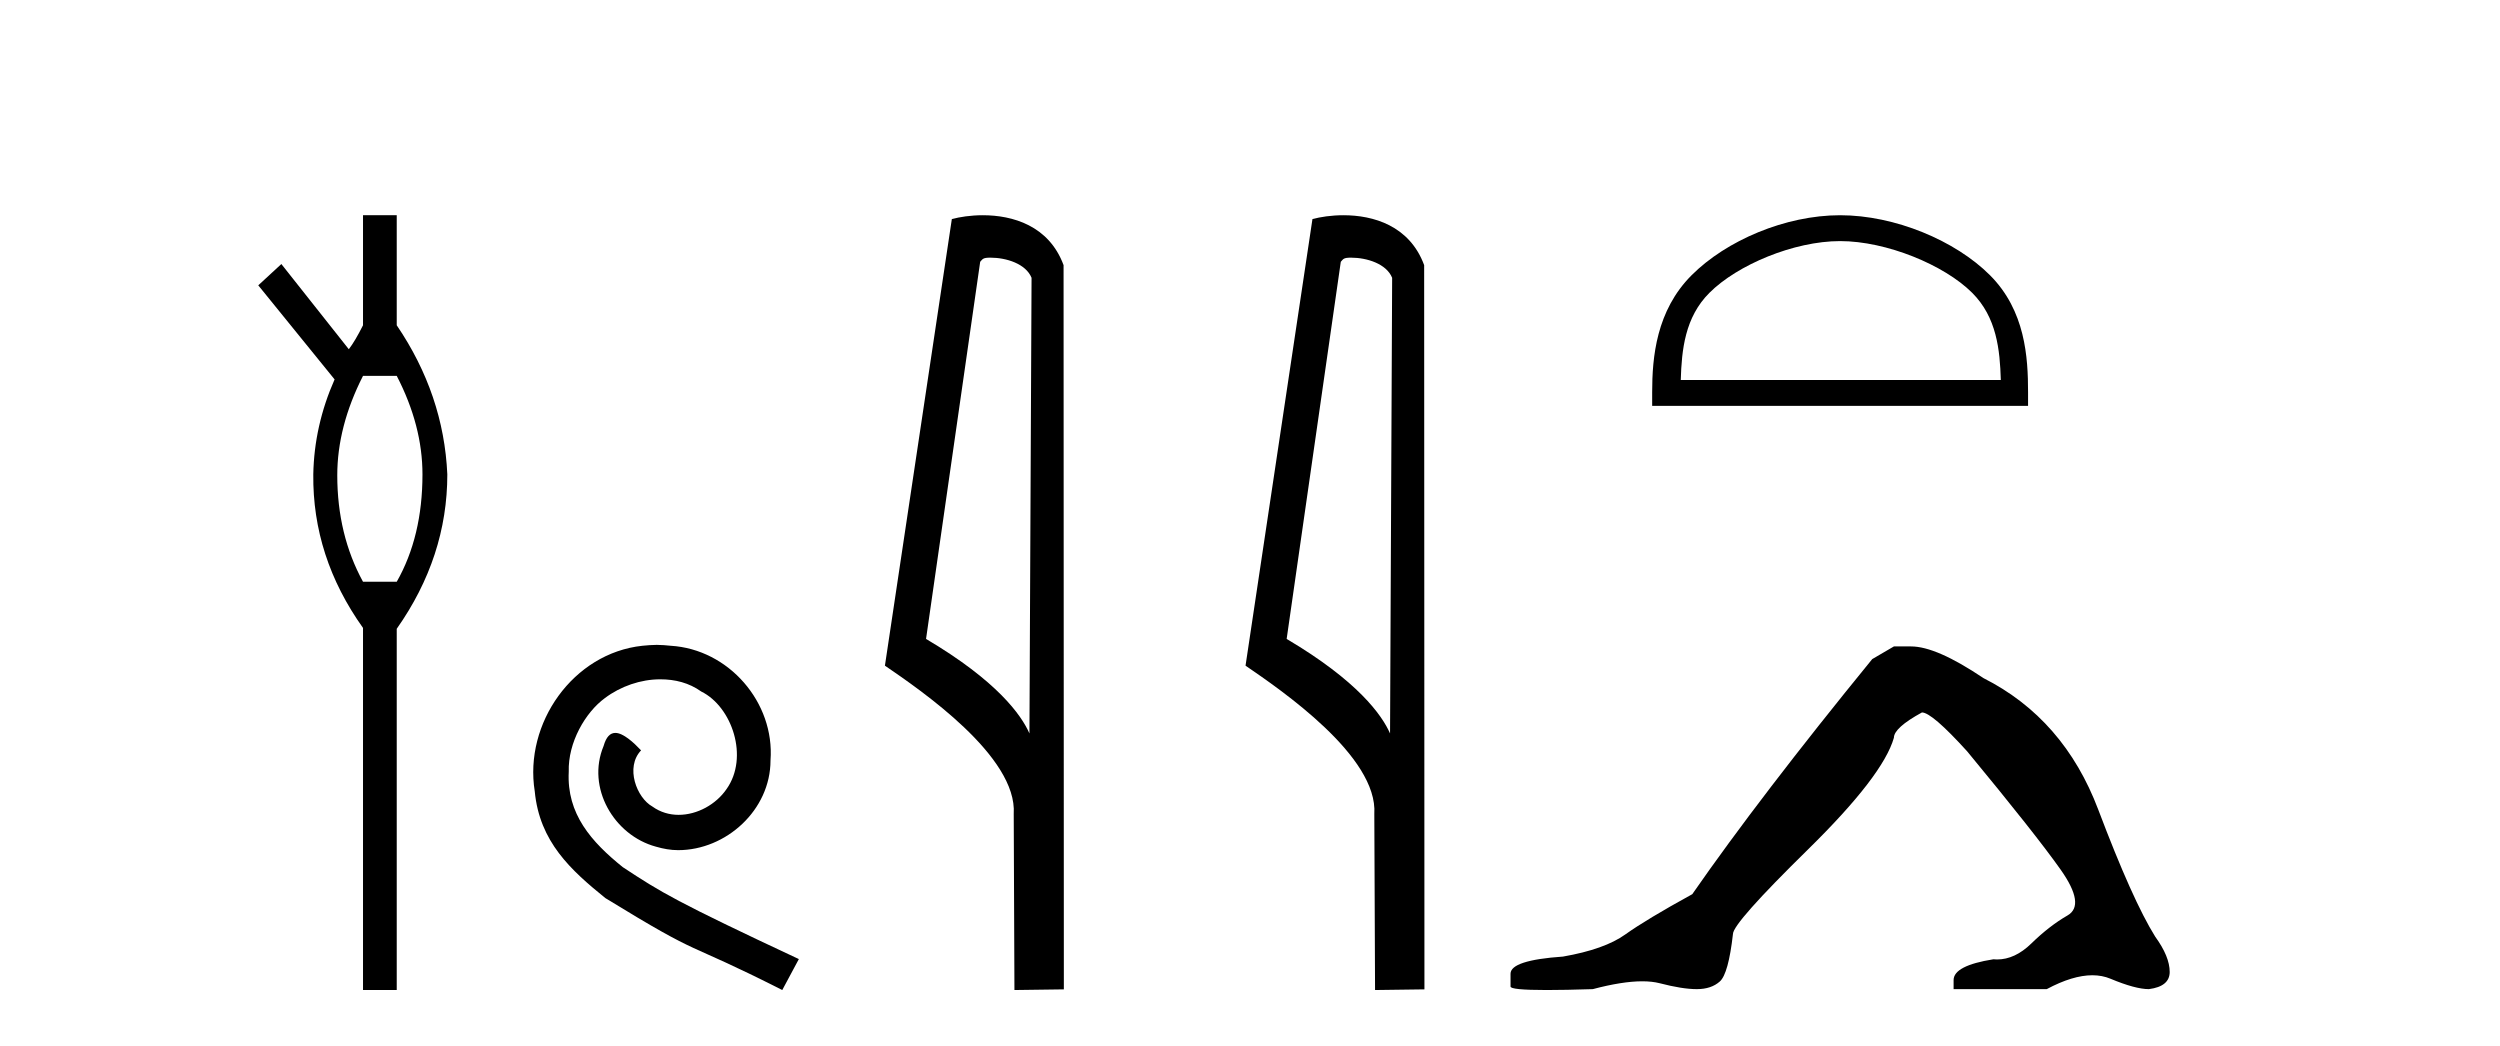 <?xml version='1.0' encoding='UTF-8' standalone='yes'?><svg xmlns='http://www.w3.org/2000/svg' xmlns:xlink='http://www.w3.org/1999/xlink' width='98.0' height='41.0' ><path d='M 15.552 14.734 Q 16.561 16.682 16.561 18.596 Q 16.561 21.031 15.552 22.805 L 14.23 22.805 Q 13.221 20.962 13.221 18.631 Q 13.221 16.717 14.23 14.734 ZM 14.23 8.437 L 14.23 12.751 Q 13.916 13.377 13.673 13.69 L 11.029 10.35 L 10.124 11.185 L 13.116 14.873 Q 12.316 16.682 12.281 18.596 Q 12.246 21.831 14.23 24.615 L 14.23 38.809 L 15.552 38.809 L 15.552 24.649 Q 17.535 21.831 17.535 18.596 Q 17.395 15.465 15.552 12.751 L 15.552 8.437 Z' style='fill:#000000;stroke:none' /><path d='M 25.745 25.279 C 25.558 25.279 25.37 25.297 25.182 25.314 C 22.466 25.604 20.535 28.354 20.962 31.019 C 21.15 33.001 22.38 34.111 23.73 35.205 C 27.744 37.665 26.617 36.759 30.665 38.809 L 31.315 37.596 C 26.497 35.341 25.916 34.983 24.413 33.992 C 23.183 33.001 22.209 31.908 22.295 30.251 C 22.261 29.106 22.944 27.927 23.713 27.364 C 24.328 26.902 25.113 26.629 25.882 26.629 C 26.463 26.629 27.01 26.766 27.488 27.107 C 28.701 27.705 29.367 29.687 28.479 30.934 C 28.069 31.532 27.334 31.942 26.6 31.942 C 26.241 31.942 25.882 31.839 25.575 31.617 C 24.96 31.276 24.498 30.08 25.13 29.414 C 24.84 29.106 24.43 28.73 24.123 28.73 C 23.918 28.73 23.764 28.884 23.661 29.243 C 22.978 30.883 24.071 32.745 25.711 33.189 C 26.002 33.274 26.292 33.326 26.583 33.326 C 28.462 33.326 30.204 31.754 30.204 29.807 C 30.375 27.534 28.564 25.45 26.292 25.314 C 26.121 25.297 25.933 25.279 25.745 25.279 Z' style='fill:#000000;stroke:none' /><path d='M 38.824 10.1 C 39.449 10.1 40.214 10.34 40.437 10.89 L 40.354 28.751 L 40.354 28.751 C 40.038 28.034 39.097 26.699 36.301 25.046 L 38.423 10.263 C 38.523 10.157 38.52 10.1 38.824 10.1 ZM 40.354 28.751 L 40.354 28.751 C 40.354 28.751 40.354 28.751 40.354 28.751 L 40.354 28.751 L 40.354 28.751 ZM 38.527 8.437 C 38.049 8.437 37.618 8.505 37.312 8.588 L 34.689 26.094 C 36.077 27.044 39.89 29.648 39.738 31.91 L 39.766 38.809 L 41.703 38.783 L 41.692 10.393 C 41.116 8.837 39.685 8.437 38.527 8.437 Z' style='fill:#000000;stroke:none' /><path d='M 52.96 10.1 C 53.584 10.1 54.349 10.34 54.572 10.89 L 54.49 28.751 L 54.49 28.751 C 54.173 28.034 53.232 26.699 50.437 25.046 L 52.559 10.263 C 52.658 10.157 52.656 10.1 52.96 10.1 ZM 54.49 28.751 L 54.49 28.751 C 54.49 28.751 54.49 28.751 54.49 28.751 L 54.49 28.751 L 54.49 28.751 ZM 52.663 8.437 C 52.185 8.437 51.753 8.505 51.448 8.588 L 48.825 26.094 C 50.212 27.044 54.025 29.648 53.873 31.91 L 53.902 38.809 L 55.838 38.783 L 55.827 10.393 C 55.252 8.837 53.821 8.437 52.663 8.437 Z' style='fill:#000000;stroke:none' /><path d='M 72.133 9.451 C 73.945 9.451 76.213 10.382 77.311 11.48 C 78.271 12.44 78.397 13.713 78.432 14.896 L 65.886 14.896 C 65.922 13.713 66.047 12.44 67.008 11.48 C 68.105 10.382 70.32 9.451 72.133 9.451 ZM 72.133 8.437 C 69.983 8.437 67.669 9.43 66.314 10.786 C 64.923 12.176 64.765 14.007 64.765 15.377 L 64.765 15.911 L 79.5 15.911 L 79.5 15.377 C 79.5 14.007 79.395 12.176 78.005 10.786 C 76.649 9.43 74.282 8.437 72.133 8.437 Z' style='fill:#000000;stroke:none' /><path d='M 74.241 25.34 L 73.391 25.837 Q 68.996 31.224 66.337 35.052 Q 64.53 36.045 63.714 36.629 Q 62.899 37.214 61.269 37.498 Q 59.213 37.64 59.213 38.171 L 59.213 38.207 L 59.213 38.668 Q 59.189 38.809 60.631 38.809 Q 61.351 38.809 62.438 38.774 Q 63.596 38.467 64.376 38.467 Q 64.766 38.467 65.061 38.543 Q 65.947 38.774 66.515 38.774 Q 67.082 38.774 67.418 38.473 Q 67.755 38.171 67.932 36.612 Q 67.932 36.186 70.874 33.298 Q 73.816 30.409 74.241 28.92 Q 74.241 28.53 75.34 27.928 Q 75.73 27.928 77.112 29.452 Q 79.806 32.713 80.781 34.095 Q 81.756 35.478 81.047 35.885 Q 80.338 36.293 79.629 36.984 Q 78.986 37.611 78.285 37.611 Q 78.213 37.611 78.14 37.604 Q 76.581 37.852 76.581 38.419 L 76.581 38.774 L 80.232 38.774 Q 81.248 38.23 82.02 38.23 Q 82.406 38.23 82.73 38.366 Q 83.705 38.774 84.237 38.774 Q 85.052 38.668 85.052 38.1 Q 85.052 37.498 84.485 36.718 Q 83.599 35.3 82.252 31.738 Q 80.905 28.176 77.75 26.581 Q 75.907 25.34 74.915 25.34 Z' style='fill:#000000;stroke:none' /></svg>